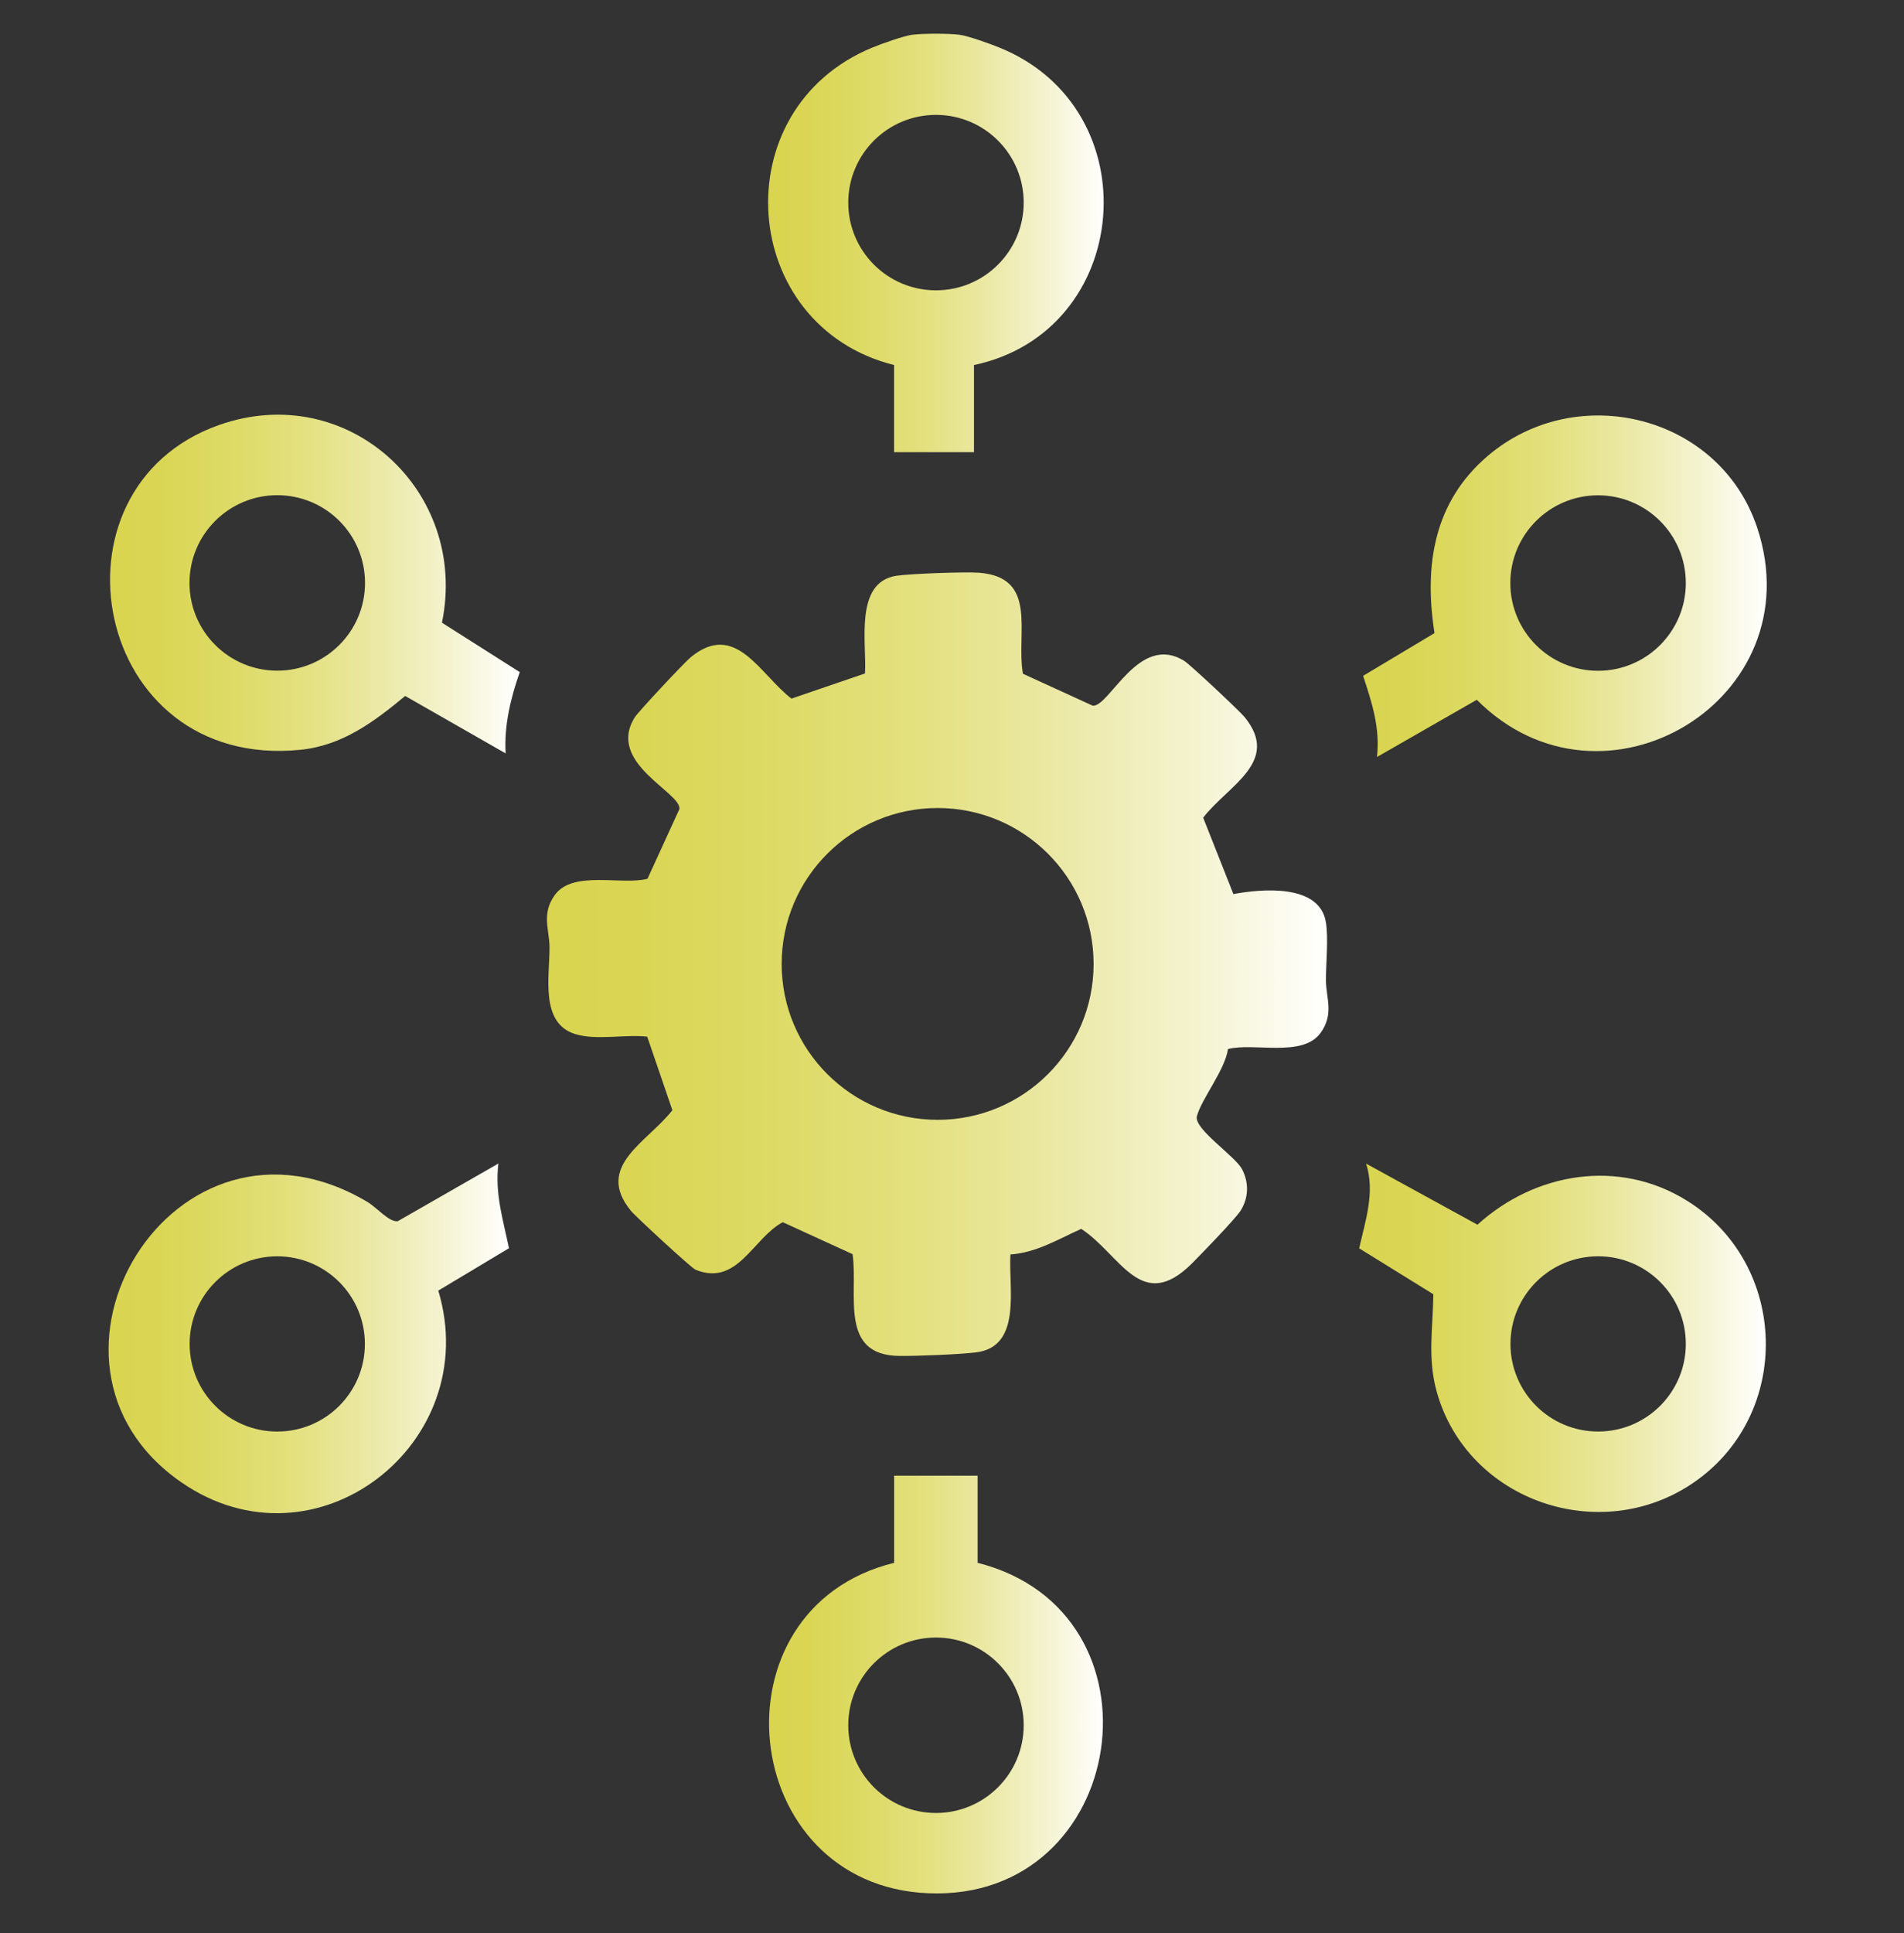 <?xml version="1.0" encoding="utf-8"?>
<svg xmlns="http://www.w3.org/2000/svg" fill="none" height="100%" overflow="visible" preserveAspectRatio="none" style="display: block;" viewBox="0 0 67 68" width="100%">
<rect x="0" y="0" width="67" height="68" fill="#333333" stroke="none"/>
<g id="project-work 1">
<path d="M33.763 1.222C34.063 1.261 34.845 1.542 35.165 1.672C40.506 3.833 39.862 11.66 34.273 12.84V15.904H31.462V12.84C25.984 11.468 25.416 3.846 30.698 1.672C31.012 1.542 31.805 1.261 32.101 1.222C32.479 1.174 33.384 1.174 33.761 1.222H33.763ZM36.023 7.127C36.023 5.423 34.641 4.041 32.936 4.041C31.231 4.041 29.849 5.422 29.849 7.127C29.849 8.831 31.231 10.212 32.936 10.212C34.641 10.212 36.023 8.831 36.023 7.127Z" fill="url(#paint0_linear_0_296158)" id="Vector"/>
<path d="M35.557 44.125C35.479 45.267 35.986 47.376 34.341 47.569C33.709 47.644 32.302 47.699 31.656 47.694C29.506 47.678 30.204 45.527 30.001 44.114L27.545 42.99C26.489 43.552 25.953 45.266 24.472 44.66C24.33 44.602 22.37 42.795 22.201 42.589C20.91 41.014 22.8 40.168 23.66 39.049L22.775 36.464C21.989 36.374 20.999 36.603 20.246 36.374C18.994 35.993 19.341 34.339 19.337 33.325C19.334 32.692 19.042 32.149 19.524 31.481C20.16 30.599 21.869 31.149 22.785 30.91L23.909 28.455C23.961 27.859 21.328 26.835 22.338 25.23C22.466 25.026 24.087 23.297 24.309 23.115C25.886 21.825 26.732 23.714 27.851 24.573L30.438 23.688C30.508 22.643 30.047 20.489 31.536 20.253C32.005 20.179 33.965 20.108 34.459 20.146C36.548 20.311 35.748 22.264 35.995 23.698L38.451 24.822C39.044 24.875 40.074 22.242 41.679 23.251C41.882 23.379 43.612 24.998 43.795 25.222C45.087 26.799 43.194 27.639 42.339 28.762L43.402 31.448C44.397 31.265 46.441 31.076 46.658 32.445C46.749 33.016 46.658 33.869 46.659 34.485C46.66 35.1 46.953 35.661 46.472 36.329C45.836 37.211 44.127 36.661 43.211 36.9C43.107 37.641 42.263 38.675 42.117 39.267C42.007 39.712 43.466 40.659 43.711 41.134C43.957 41.609 43.934 42.141 43.658 42.58C43.473 42.873 42.269 44.115 41.943 44.441C40.151 46.225 39.435 44.13 38.047 43.224C37.247 43.584 36.461 44.065 35.558 44.124L35.557 44.125ZM38.483 33.905C38.483 30.875 36.026 28.421 32.995 28.421C29.964 28.421 27.506 30.877 27.506 33.905C27.506 36.933 29.964 39.389 32.995 39.389C36.026 39.389 38.483 36.933 38.483 33.905Z" fill="url(#paint1_linear_0_296158)" id="Vector_2"/>
<path d="M48.071 40.929L51.99 43.078C54.02 41.235 56.963 40.745 59.353 42.227C62.947 44.456 63.093 49.737 59.609 52.141C56.328 54.405 51.648 52.809 50.562 48.971C50.224 47.779 50.424 46.727 50.438 45.524L47.828 43.909C48.047 42.936 48.395 41.927 48.072 40.929H48.071ZM59.322 47.271C59.322 45.569 57.941 44.189 56.237 44.189C54.533 44.189 53.152 45.569 53.152 47.271C53.152 48.973 54.533 50.353 56.237 50.353C57.941 50.353 59.322 48.973 59.322 47.271Z" fill="url(#paint2_linear_0_296158)" id="Vector_3"/>
<path d="M17.795 26.501L14.258 24.48C13.169 25.383 12.049 26.224 10.576 26.373C3.238 27.113 1.397 17.175 7.706 14.95C12.232 13.353 16.506 17.264 15.552 21.903L18.29 23.641C17.97 24.556 17.735 25.514 17.793 26.501H17.795ZM12.845 20.504C12.845 18.799 11.463 17.418 9.757 17.418C8.051 17.418 6.668 18.801 6.668 20.504C6.668 22.208 8.051 23.59 9.757 23.59C11.463 23.59 12.845 22.208 12.845 20.504Z" fill="url(#paint3_linear_0_296158)" id="Vector_4"/>
<path d="M17.538 40.928C17.41 41.996 17.703 42.89 17.91 43.906L15.423 45.396C17.04 50.775 11.105 55.401 6.384 52.141C0.284 47.931 6.124 38.237 12.931 42.278C13.259 42.474 13.699 43 13.998 42.954L17.538 40.926V40.928ZM12.84 47.272C12.84 45.57 11.459 44.19 9.756 44.19C8.054 44.19 6.673 45.57 6.673 47.272C6.673 48.974 8.054 50.354 9.756 50.354C11.459 50.354 12.84 48.974 12.84 47.272Z" fill="url(#paint4_linear_0_296158)" id="Vector_5"/>
<path d="M48.455 26.629C48.568 25.604 48.28 24.723 47.966 23.772L50.479 22.269C50.105 19.881 50.452 17.654 52.354 16.035C55.491 13.365 60.514 14.6 61.832 18.555C63.846 24.603 56.405 29.07 51.967 24.614L48.454 26.627L48.455 26.629ZM59.322 20.508C59.322 18.805 57.939 17.422 56.234 17.422C54.53 17.422 53.147 18.803 53.147 20.508C53.147 22.213 54.53 23.594 56.234 23.594C57.939 23.594 59.322 22.213 59.322 20.508Z" fill="url(#paint5_linear_0_296158)" id="Vector_6"/>
<path d="M34.401 51.907V54.971C41.228 56.696 39.724 66.88 32.671 66.594C25.941 66.32 24.939 56.573 31.464 54.971V51.907H34.403H34.401ZM36.023 60.684C36.023 58.981 34.641 57.599 32.936 57.599C31.231 57.599 29.849 58.98 29.849 60.684C29.849 62.389 31.231 63.77 32.936 63.77C34.641 63.77 36.023 62.389 36.023 60.684Z" fill="url(#paint6_linear_0_296158)" id="Vector_7"/>
</g>
<defs>
<linearGradient gradientUnits="userSpaceOnUse" id="paint0_linear_0_296158" x1="27.03" x2="38.839" y1="8.545" y2="8.545">
<stop stop-color="#D9D550"/>
<stop offset="0.13" stop-color="#DAD655"/>
<stop offset="0.28" stop-color="#DDDA65"/>
<stop offset="0.46" stop-color="#E3E07E"/>
<stop offset="0.64" stop-color="#EAE8A2"/>
<stop offset="0.83" stop-color="#F4F3D0"/>
<stop offset="1" stop-color="white"/>
</linearGradient>
<linearGradient gradientUnits="userSpaceOnUse" id="paint1_linear_0_296158" x1="19.243" x2="46.749" y1="33.914" y2="33.914">
<stop stop-color="#D9D550"/>
<stop offset="0.13" stop-color="#DAD655"/>
<stop offset="0.28" stop-color="#DDDA65"/>
<stop offset="0.46" stop-color="#E3E07E"/>
<stop offset="0.64" stop-color="#EAE8A2"/>
<stop offset="0.83" stop-color="#F4F3D0"/>
<stop offset="1" stop-color="white"/>
</linearGradient>
<linearGradient gradientUnits="userSpaceOnUse" id="paint2_linear_0_296158" x1="47.827" x2="62.137" y1="47.056" y2="47.056">
<stop stop-color="#D9D550"/>
<stop offset="0.13" stop-color="#DAD655"/>
<stop offset="0.28" stop-color="#DDDA65"/>
<stop offset="0.46" stop-color="#E3E07E"/>
<stop offset="0.64" stop-color="#EAE8A2"/>
<stop offset="0.83" stop-color="#F4F3D0"/>
<stop offset="1" stop-color="white"/>
</linearGradient>
<linearGradient gradientUnits="userSpaceOnUse" id="paint3_linear_0_296158" x1="3.873" x2="18.29" y1="20.543" y2="20.543">
<stop stop-color="#D9D550"/>
<stop offset="0.13" stop-color="#DAD655"/>
<stop offset="0.28" stop-color="#DDDA65"/>
<stop offset="0.46" stop-color="#E3E07E"/>
<stop offset="0.64" stop-color="#EAE8A2"/>
<stop offset="0.83" stop-color="#F4F3D0"/>
<stop offset="1" stop-color="white"/>
</linearGradient>
<linearGradient gradientUnits="userSpaceOnUse" id="paint4_linear_0_296158" x1="3.82" x2="17.91" y1="47.076" y2="47.076">
<stop stop-color="#D9D550"/>
<stop offset="0.13" stop-color="#DAD655"/>
<stop offset="0.28" stop-color="#DDDA65"/>
<stop offset="0.46" stop-color="#E3E07E"/>
<stop offset="0.64" stop-color="#EAE8A2"/>
<stop offset="0.83" stop-color="#F4F3D0"/>
<stop offset="1" stop-color="white"/>
</linearGradient>
<linearGradient gradientUnits="userSpaceOnUse" id="paint5_linear_0_296158" x1="47.966" x2="62.171" y1="20.622" y2="20.622">
<stop stop-color="#D9D550"/>
<stop offset="0.13" stop-color="#DAD655"/>
<stop offset="0.28" stop-color="#DDDA65"/>
<stop offset="0.46" stop-color="#E3E07E"/>
<stop offset="0.64" stop-color="#EAE8A2"/>
<stop offset="0.83" stop-color="#F4F3D0"/>
<stop offset="1" stop-color="white"/>
</linearGradient>
<linearGradient gradientUnits="userSpaceOnUse" id="paint6_linear_0_296158" x1="27.062" x2="38.812" y1="59.253" y2="59.253">
<stop stop-color="#D9D550"/>
<stop offset="0.13" stop-color="#DAD655"/>
<stop offset="0.28" stop-color="#DDDA65"/>
<stop offset="0.46" stop-color="#E3E07E"/>
<stop offset="0.64" stop-color="#EAE8A2"/>
<stop offset="0.83" stop-color="#F4F3D0"/>
<stop offset="1" stop-color="white"/>
</linearGradient>
</defs>
</svg>
